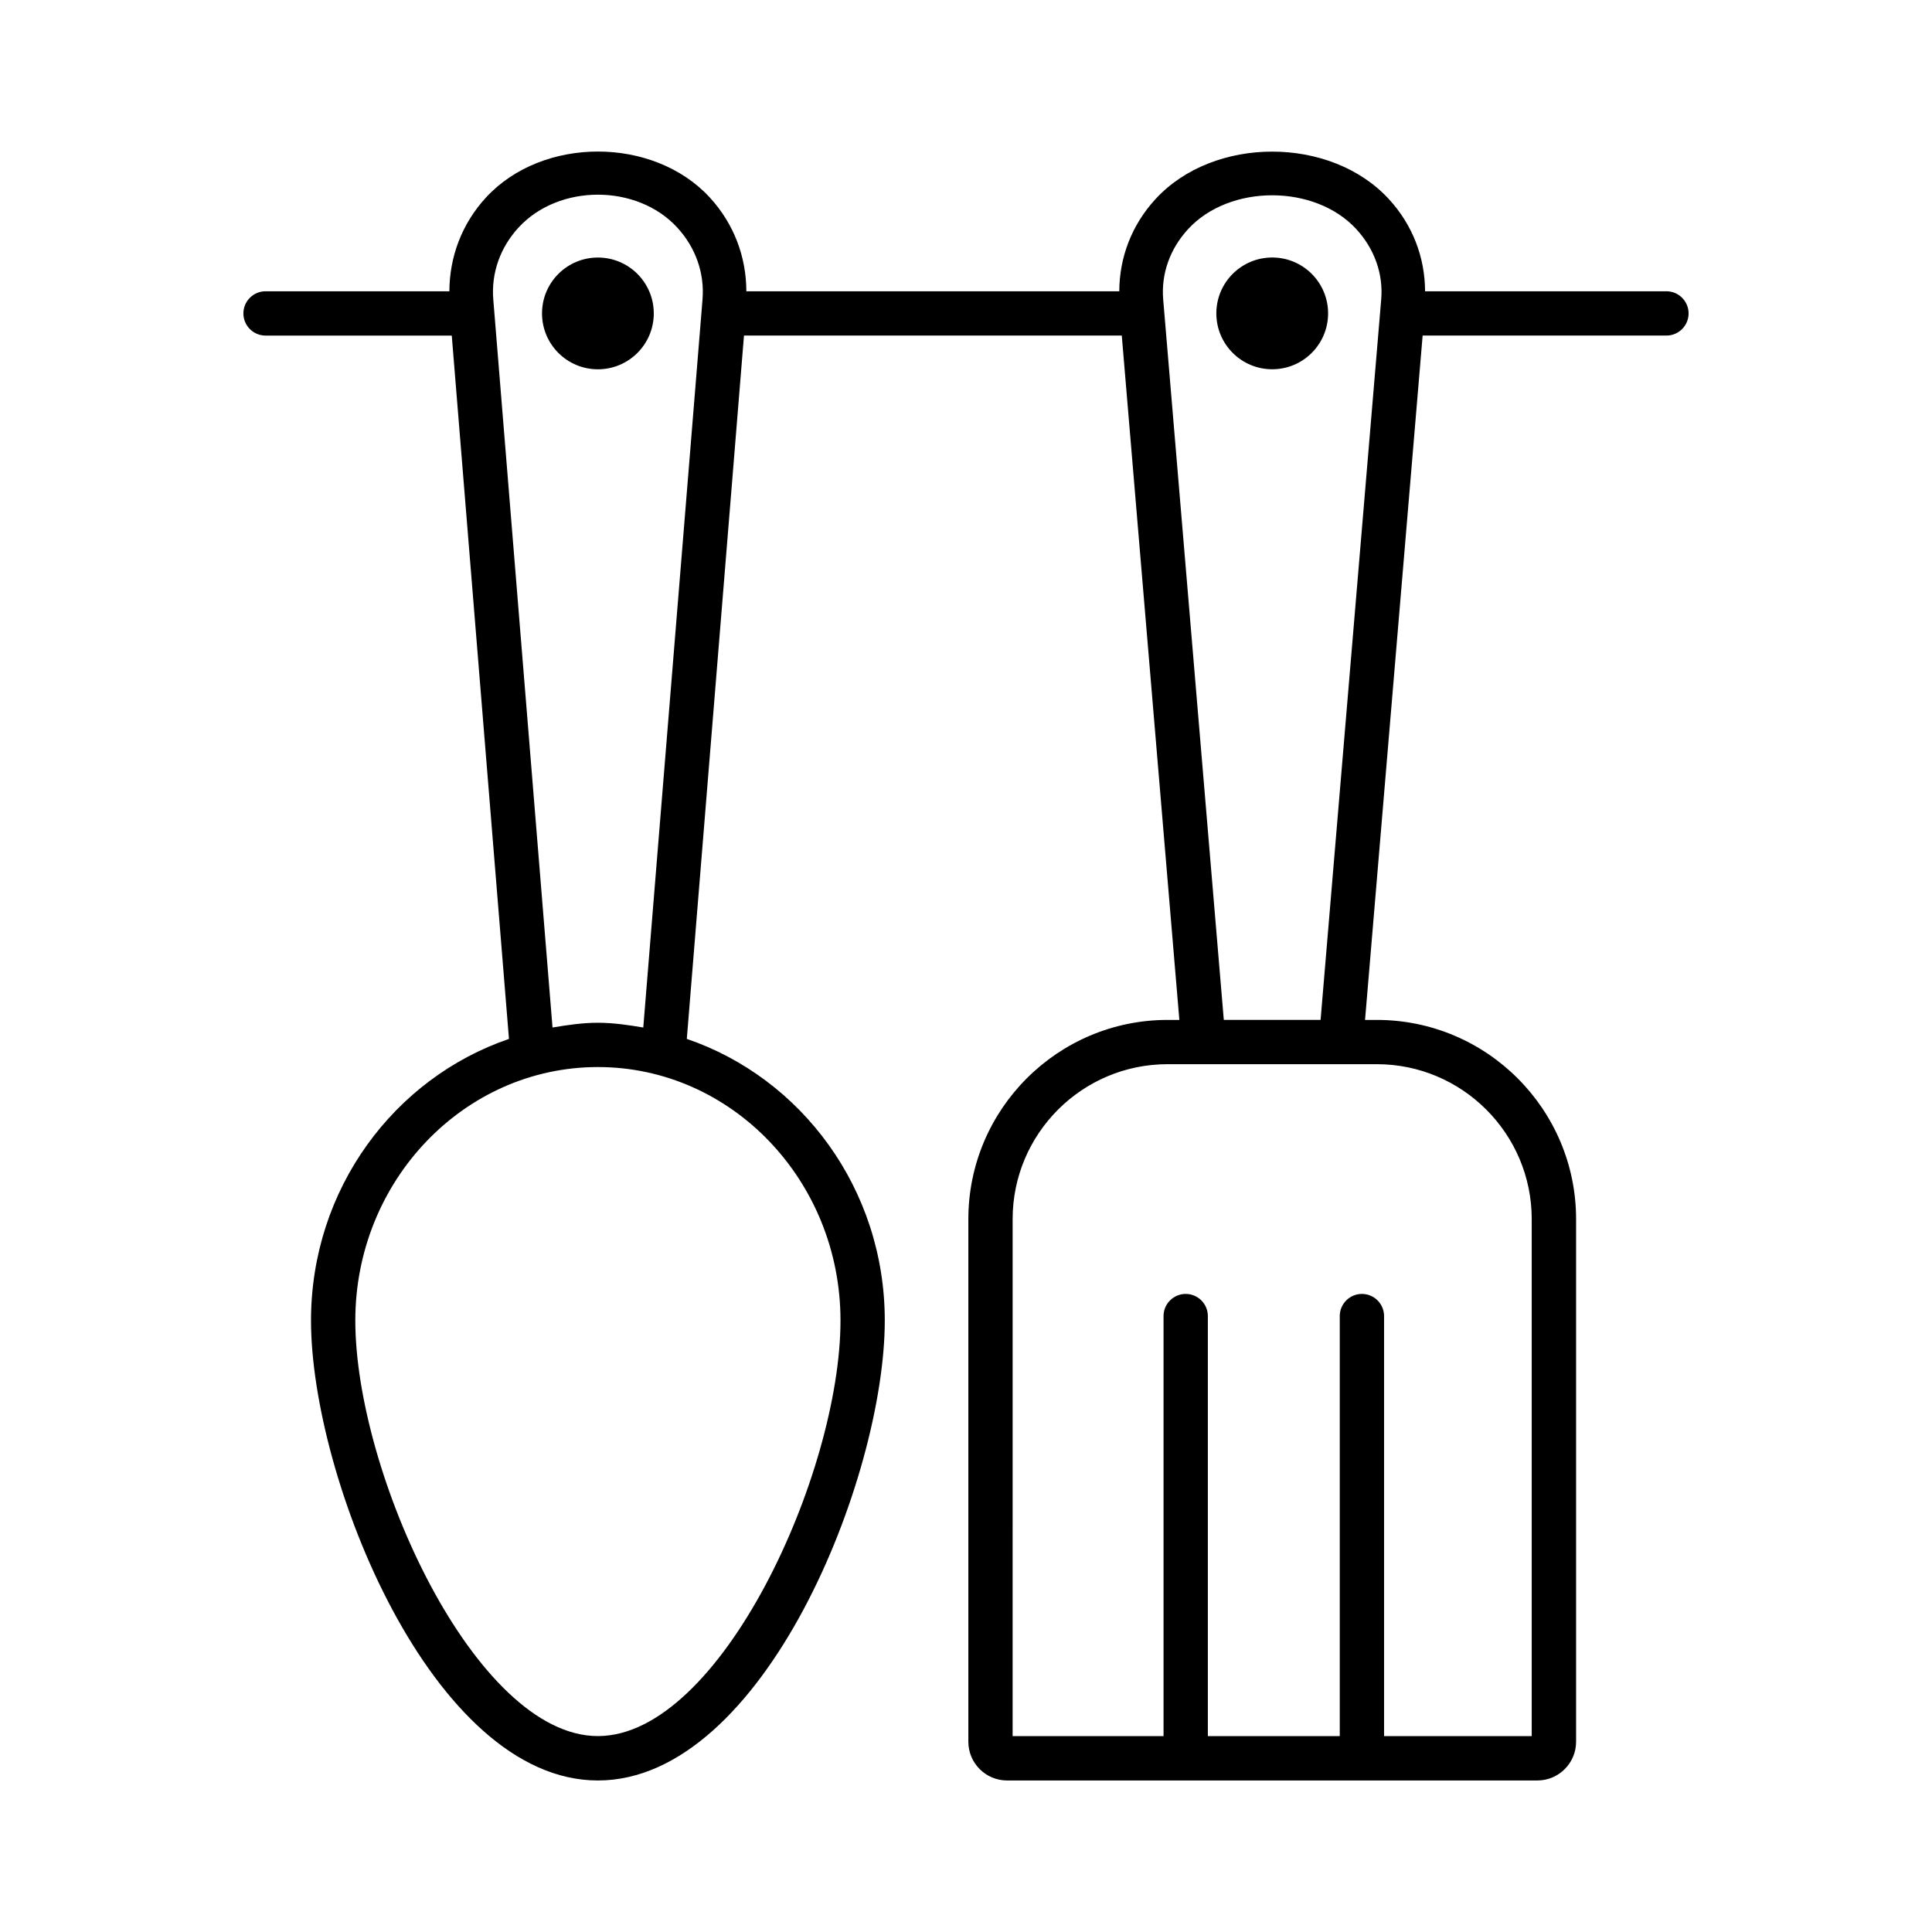 <?xml version="1.0" encoding="UTF-8"?>
<!-- Uploaded to: ICON Repo, www.svgrepo.com, Generator: ICON Repo Mixer Tools -->
<svg fill="#000000" width="800px" height="800px" version="1.1" viewBox="144 144 512 512" xmlns="http://www.w3.org/2000/svg">
 <g>
  <path d="m302.45 212.25c-8.18 0-14.809 6.629-14.809 14.809 0 8.18 6.633 14.809 14.809 14.809 8.18 0 14.809-6.629 14.809-14.809 0-8.18-6.633-14.809-14.809-14.809z"/>
  <path d="m495.96 227.05c0 8.18-6.629 14.809-14.809 14.809-8.18 0-14.809-6.629-14.809-14.809 0-8.18 6.629-14.809 14.809-14.809 8.18 0 14.809 6.629 14.809 14.809"/>
  <path d="m585.61 221.19h-63.949c-0.039-8.953-3.258-17.535-9.59-24.422-15.422-16.785-46.438-16.785-61.859 0-6.332 6.891-9.555 15.473-9.59 24.422h-98.828c-0.031-9.16-3.297-17.906-9.711-24.875-14.949-16.211-44.324-16.203-59.273 0.008-6.414 6.961-9.68 15.715-9.719 24.867h-48.715c-3.238 0-5.871 2.629-5.871 5.871 0 3.238 2.629 5.871 5.871 5.871h49.348l15.16 186.39c-30.348 10.363-52.461 39.711-52.461 74.633 0 41.723 32.105 121.89 76.027 121.89s76.027-80.164 76.027-121.89c0-34.926-22.117-64.277-52.465-74.637l15.152-186.39h100.12l15.258 181.36h-3.125c-29.109 0-52.793 23.684-52.793 52.793v138.5c0 5.66 4.602 10.262 10.254 10.262h140.54c5.66 0 10.262-4.602 10.262-10.262v-138.5c0-29.109-23.691-52.793-52.801-52.793h-3.129l15.262-181.36h64.605c3.238 0 5.875-2.629 5.875-5.871 0-3.238-2.641-5.871-5.879-5.871zm-218.87 272.76c0 40.449-31.77 110.13-64.289 110.13s-64.289-69.688-64.289-110.13c0-37.035 28.84-67.172 64.289-67.172s64.289 30.137 64.289 67.172zm-64.289-78.91c-4.117 0-8.086 0.605-12.027 1.262l-15.699-192.95c-0.566-6.988 1.82-13.758 6.723-19.078 10.656-11.566 31.332-11.582 42.004 0 4.902 5.316 7.289 12.09 6.723 19.078l-15.699 192.95c-3.945-0.656-7.906-1.262-12.023-1.262zm247.47 52.035v137.01h-39.129v-111.31c0-3.238-2.629-5.871-5.871-5.871-3.238 0-5.871 2.629-5.871 5.871v111.31h-34.957v-111.31c0-3.238-2.629-5.871-5.871-5.871-3.238 0-5.871 2.629-5.871 5.871v111.31h-39.996l0.004-137.01c0-22.641 18.418-41.055 41.055-41.055h55.453c22.637 0 41.055 18.418 41.055 41.055zm-81.602-52.793-16.062-190.94c-0.566-6.766 1.777-13.379 6.602-18.625 10.992-11.953 33.582-11.953 44.574 0 4.824 5.246 7.168 11.859 6.602 18.625l-16.066 190.94z"/>
 </g>
</svg>